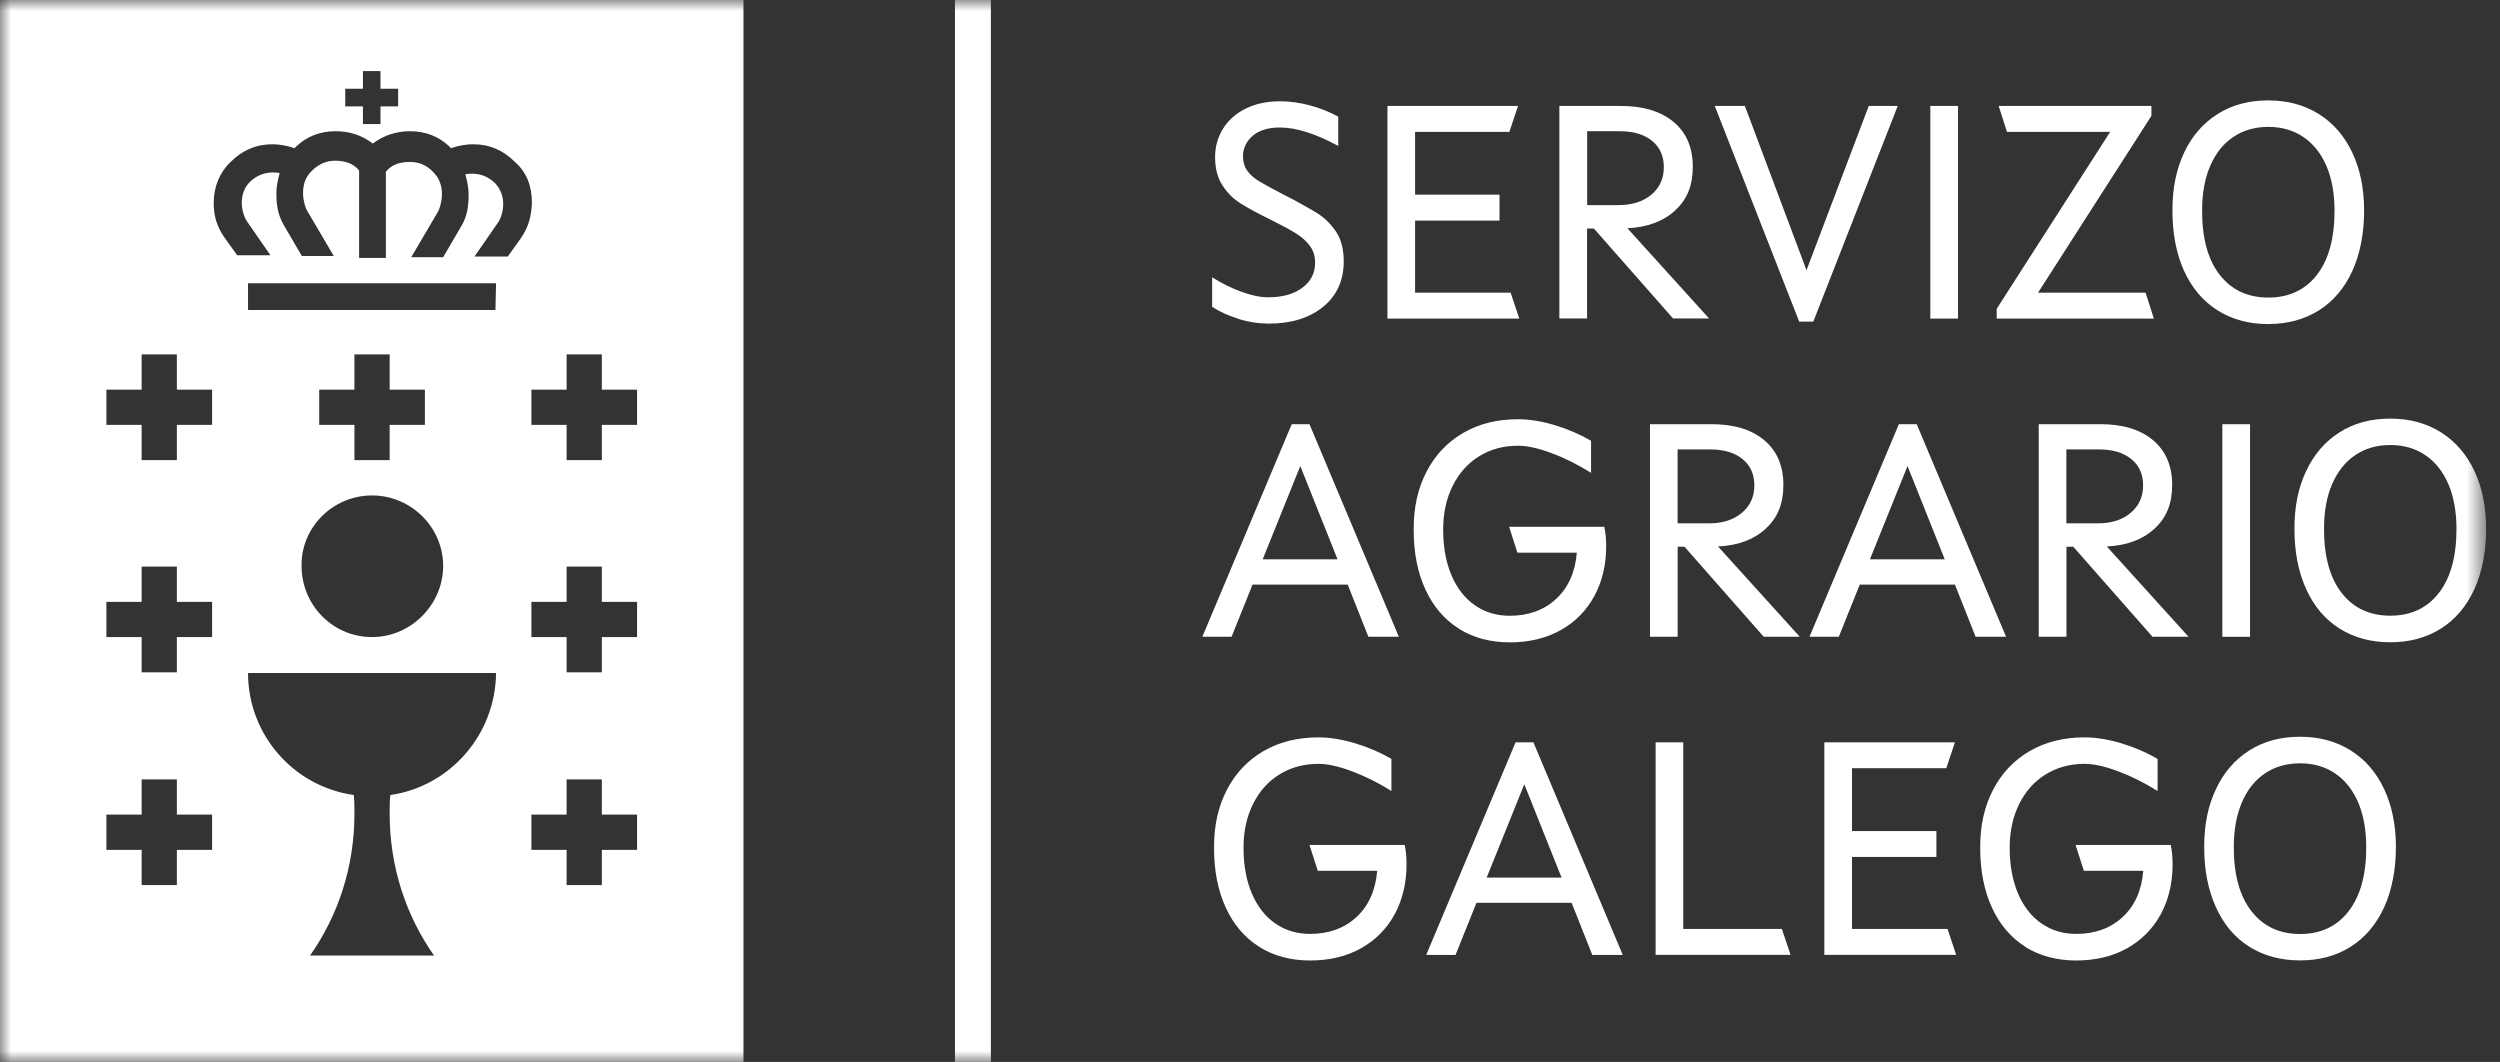 <svg width="113" height="48" viewBox="0 0 113 48" fill="none" xmlns="http://www.w3.org/2000/svg">
<rect x="0" y="0" width="113" height="48" fill="#333333" stroke="none"/>
<mask id="mask0_4213_1174" style="mask-type:luminance" maskUnits="userSpaceOnUse" x="0" y="0" width="113" height="48">
<path d="M112.37 0H0V48H112.37V0Z" fill="white"/>
</mask>
<g mask="url(#mask0_4213_1174)">
<path d="M0 48H33.605V0H0V48ZM15.605 4.011H16.404V3.213H17.198V4.011H17.996V4.809H17.198V5.607H16.404V4.809H15.605V4.011ZM9.587 38.414H7.994V40.006H6.402V38.414H4.809V36.821H6.402V35.229H7.994V36.821H9.587V38.414ZM9.587 28.795H7.994V30.388H6.402V28.795H4.809V27.203H6.402V25.61H7.994V27.203H9.587V28.795ZM9.587 19.205H7.994V20.797H6.402V19.205H4.809V17.612H6.402V16.02H7.994V17.612H9.587V19.205ZM17.641 35.935C17.613 36.23 17.613 36.494 17.613 36.789C17.613 39.18 18.351 41.391 19.62 43.191H14.013C15.282 41.391 16.02 39.18 16.02 36.789C16.02 36.494 16.02 36.199 15.992 35.935C13.278 35.552 11.211 33.221 11.211 30.42H22.422C22.394 33.221 20.327 35.552 17.641 35.935ZM19.205 17.612V19.205H17.613V20.797H16.02V19.205H14.428V17.612H16.02V16.02H17.613V17.612H19.205ZM16.815 22.394C18.587 22.394 20.031 23.838 20.031 25.578C20.031 27.319 18.587 28.795 16.815 28.795C15.043 28.795 13.63 27.351 13.63 25.578C13.602 23.838 15.046 22.394 16.815 22.394ZM22.394 14.012H11.211V12.803H22.422L22.394 14.012ZM23.544 10.768L22.953 11.594H21.448L22.51 10.061C22.686 9.794 22.745 9.443 22.745 9.235C22.745 8.852 22.626 8.557 22.39 8.293C22.095 7.998 21.74 7.85 21.328 7.85C21.153 7.85 21.033 7.878 21.033 7.878C21.121 8.202 21.181 8.497 21.181 8.792C21.181 9.323 21.121 9.766 20.858 10.209L20.031 11.626H18.587L19.768 9.618C19.884 9.443 19.976 9.06 19.976 8.792C19.976 8.381 19.856 8.054 19.592 7.79C19.297 7.467 18.942 7.32 18.531 7.32C18.028 7.32 17.677 7.467 17.441 7.763V11.658H16.232V7.707C15.996 7.411 15.641 7.264 15.142 7.264C14.759 7.264 14.404 7.411 14.081 7.735C13.813 7.998 13.697 8.325 13.697 8.736C13.697 9 13.785 9.387 13.905 9.562L15.086 11.57H13.642L12.816 10.153C12.548 9.682 12.492 9.239 12.492 8.736C12.492 8.441 12.552 8.146 12.64 7.822C12.64 7.822 12.52 7.794 12.345 7.794C11.93 7.794 11.578 7.942 11.283 8.237C11.047 8.473 10.928 8.796 10.928 9.179C10.928 9.387 10.988 9.742 11.163 10.005L12.225 11.538H10.72L10.13 10.712C9.806 10.241 9.659 9.766 9.659 9.179C9.659 8.441 9.926 7.794 10.425 7.32C10.956 6.789 11.574 6.521 12.313 6.521C12.636 6.521 12.963 6.581 13.314 6.697L13.402 6.609C13.873 6.166 14.464 5.931 15.17 5.931C15.789 5.931 16.352 6.106 16.851 6.489C17.353 6.106 17.94 5.931 18.531 5.931C19.237 5.931 19.828 6.166 20.299 6.609C20.327 6.637 20.359 6.669 20.387 6.697C20.742 6.577 21.065 6.521 21.388 6.521C22.127 6.521 22.745 6.789 23.276 7.32C23.807 7.79 24.043 8.409 24.043 9.179C24.015 9.83 23.867 10.301 23.54 10.772M28.796 38.414H27.203V40.006H25.611V38.414H24.019V36.821H25.611V35.229H27.203V36.821H28.796V38.414ZM28.796 28.795H27.203V30.388H25.611V28.795H24.019V27.203H25.611V25.61H27.203V27.203H28.796V28.795ZM28.796 19.205H27.203V20.797H25.611V19.205H24.019V17.612H25.611V16.02H27.203V17.612H28.796V19.205ZM55.987 14.412C55.532 14.272 55.133 14.092 54.79 13.869V12.532C55.209 12.799 55.648 13.019 56.107 13.186C56.566 13.354 56.973 13.438 57.325 13.438C57.967 13.438 58.478 13.294 58.865 13.007C59.252 12.719 59.444 12.34 59.444 11.865C59.444 11.578 59.364 11.326 59.208 11.115C59.049 10.899 58.841 10.712 58.582 10.552C58.322 10.389 57.959 10.193 57.496 9.962C56.853 9.646 56.375 9.387 56.055 9.183C55.736 8.98 55.465 8.708 55.249 8.369C55.03 8.03 54.922 7.607 54.922 7.096C54.922 6.633 55.041 6.206 55.277 5.823C55.513 5.44 55.856 5.132 56.299 4.913C56.746 4.689 57.265 4.578 57.859 4.578C58.306 4.578 58.757 4.642 59.216 4.765C59.675 4.889 60.102 5.061 60.489 5.272V6.597C59.46 6.038 58.582 5.763 57.855 5.763C57.325 5.763 56.913 5.887 56.622 6.138C56.331 6.39 56.183 6.701 56.183 7.072C56.183 7.324 56.247 7.535 56.371 7.711C56.494 7.886 56.674 8.046 56.897 8.182C57.125 8.321 57.472 8.513 57.935 8.752C58.678 9.131 59.216 9.435 59.559 9.65C59.899 9.87 60.178 10.149 60.402 10.492C60.625 10.836 60.737 11.279 60.737 11.813C60.737 12.675 60.426 13.362 59.803 13.869C59.18 14.376 58.362 14.627 57.352 14.627C56.897 14.627 56.442 14.559 55.987 14.42M62.712 4.789H68.615L68.224 5.959H63.962V8.8H67.777V9.97H63.962V13.23H68.28L68.671 14.4H62.712V4.789ZM73.269 4.789C74.283 4.789 75.073 5.033 75.652 5.516C76.226 5.998 76.514 6.669 76.514 7.535C76.514 8.401 76.25 9.02 75.719 9.511C75.189 10.002 74.47 10.273 73.56 10.317L77.252 14.396H75.624L72.044 10.329H71.736V14.396H70.483V4.789H73.269ZM74.642 8.8C75.017 8.485 75.205 8.07 75.205 7.559C75.205 7.048 75.029 6.661 74.678 6.37C74.327 6.078 73.836 5.931 73.217 5.931H71.74V9.271H73.161C73.776 9.271 74.267 9.111 74.646 8.796M77.504 4.789H78.868L81.654 12.213L84.468 4.789H85.777L81.962 14.535H81.323L77.508 4.789H77.504ZM87.25 4.789H88.503V14.4H87.25V4.789ZM90.255 13.953L95.38 5.959H90.714L90.339 4.789H97.244V5.236L92.119 13.23H96.98L97.355 14.4H90.251V13.953H90.255ZM100.233 14.028C99.579 13.613 99.076 13.023 98.72 12.245C98.369 11.47 98.194 10.56 98.194 9.523C98.194 8.485 98.369 7.659 98.72 6.904C99.072 6.15 99.579 5.571 100.233 5.156C100.888 4.741 101.65 4.538 102.524 4.538C103.398 4.538 104.16 4.745 104.815 5.156C105.469 5.567 105.972 6.15 106.327 6.904C106.679 7.655 106.858 8.529 106.858 9.523C106.858 10.516 106.683 11.47 106.327 12.245C105.976 13.019 105.469 13.613 104.815 14.028C104.16 14.44 103.398 14.647 102.524 14.647C101.65 14.647 100.888 14.44 100.233 14.028ZM104.719 12.428C105.254 11.746 105.521 10.776 105.521 9.527C105.521 8.748 105.398 8.07 105.154 7.499C104.907 6.928 104.559 6.493 104.108 6.19C103.657 5.887 103.131 5.735 102.528 5.735C101.925 5.735 101.398 5.887 100.947 6.19C100.496 6.489 100.149 6.928 99.902 7.499C99.654 8.07 99.535 8.744 99.535 9.527C99.535 10.78 99.802 11.75 100.337 12.428C100.872 13.111 101.602 13.45 102.528 13.45C103.454 13.45 104.188 13.111 104.723 12.428M58.382 19.173H59.188L63.227 28.779H61.85L60.916 26.424H56.614L55.668 28.779H54.347L58.386 19.173H58.382ZM60.458 25.283L58.773 21.065L57.073 25.283H60.458ZM65.937 28.412C65.283 27.997 64.78 27.41 64.429 26.644C64.073 25.878 63.898 24.976 63.898 23.934C63.898 22.892 64.093 22.07 64.481 21.316C64.872 20.566 65.422 19.983 66.137 19.568C66.851 19.153 67.677 18.949 68.615 18.949C69.134 18.949 69.693 19.041 70.288 19.221C70.882 19.4 71.425 19.636 71.916 19.923V21.372C71.321 21.001 70.727 20.701 70.132 20.482C69.537 20.258 69.03 20.147 68.615 20.147C67.957 20.147 67.37 20.306 66.859 20.622C66.348 20.937 65.949 21.384 65.662 21.959C65.375 22.533 65.231 23.192 65.231 23.934C65.231 24.724 65.355 25.411 65.606 26.002C65.858 26.592 66.209 27.043 66.664 27.358C67.119 27.674 67.641 27.833 68.236 27.833C69.082 27.833 69.781 27.582 70.332 27.075C70.882 26.568 71.198 25.87 71.273 24.98H68.587L68.212 23.81H72.515C72.57 24.07 72.599 24.361 72.599 24.689C72.599 25.535 72.419 26.285 72.064 26.943C71.704 27.602 71.198 28.117 70.539 28.484C69.88 28.851 69.114 29.035 68.24 29.035C67.366 29.035 66.592 28.827 65.937 28.416M77.364 19.173C78.374 19.173 79.168 19.412 79.747 19.899C80.321 20.382 80.609 21.057 80.609 21.919C80.609 22.781 80.345 23.403 79.814 23.894C79.284 24.385 78.565 24.657 77.655 24.7L81.347 28.779H79.719L76.139 24.712H75.831V28.779H74.578V19.173H77.364ZM78.733 23.18C79.108 22.865 79.296 22.453 79.296 21.943C79.296 21.432 79.12 21.045 78.765 20.753C78.414 20.462 77.923 20.314 77.304 20.314H75.827V23.655H77.248C77.863 23.655 78.354 23.499 78.733 23.18ZM85.829 19.173H86.635L90.674 28.779H89.297L88.363 26.424H84.061L83.115 28.779H81.79L85.829 19.173ZM87.904 25.283L86.22 21.065L84.52 25.283H87.904ZM94.937 19.173C95.947 19.173 96.741 19.412 97.32 19.899C97.894 20.382 98.182 21.057 98.182 21.919C98.182 22.781 97.918 23.403 97.387 23.894C96.856 24.385 96.138 24.657 95.228 24.7L98.92 28.779H97.291L93.712 24.712H93.404V28.779H92.151V19.173H94.937ZM96.306 23.18C96.681 22.865 96.868 22.453 96.868 21.943C96.868 21.432 96.693 21.045 96.338 20.753C95.987 20.462 95.499 20.314 94.877 20.314H93.4V23.655H94.821C95.436 23.655 95.931 23.499 96.306 23.18ZM100.449 19.173H101.702V28.783H100.449V19.173ZM105.749 28.412C105.094 27.997 104.591 27.406 104.24 26.628C103.885 25.854 103.709 24.944 103.709 23.906C103.709 22.869 103.885 22.038 104.24 21.288C104.591 20.538 105.094 19.955 105.749 19.54C106.403 19.125 107.166 18.921 108.04 18.921C108.914 18.921 109.676 19.129 110.331 19.54C110.985 19.955 111.488 20.534 111.843 21.288C112.194 22.038 112.374 22.912 112.374 23.906C112.374 24.9 112.198 25.854 111.843 26.628C111.488 27.402 110.985 27.997 110.331 28.412C109.676 28.823 108.914 29.031 108.04 29.031C107.166 29.031 106.403 28.823 105.749 28.412ZM110.231 26.808C110.766 26.125 111.033 25.155 111.033 23.906C111.033 23.128 110.909 22.45 110.666 21.879C110.418 21.308 110.071 20.873 109.62 20.57C109.169 20.266 108.642 20.115 108.04 20.115C107.437 20.115 106.91 20.266 106.459 20.57C106.008 20.873 105.661 21.308 105.413 21.879C105.166 22.45 105.046 23.124 105.046 23.906C105.046 25.159 105.314 26.129 105.849 26.808C106.383 27.49 107.114 27.829 108.04 27.829C108.966 27.829 109.7 27.49 110.231 26.808ZM56.913 42.792C56.259 42.381 55.756 41.79 55.405 41.024C55.05 40.257 54.874 39.355 54.874 38.314C54.874 37.272 55.069 36.45 55.457 35.696C55.848 34.945 56.398 34.363 57.113 33.948C57.827 33.536 58.654 33.329 59.591 33.329C60.11 33.329 60.669 33.421 61.264 33.6C61.858 33.78 62.401 34.016 62.892 34.303V35.752C62.297 35.38 61.703 35.085 61.108 34.862C60.513 34.638 60.007 34.526 59.591 34.526C58.933 34.526 58.346 34.686 57.835 35.001C57.325 35.316 56.925 35.764 56.638 36.338C56.351 36.913 56.207 37.572 56.207 38.314C56.207 39.104 56.331 39.791 56.582 40.381C56.834 40.972 57.185 41.423 57.64 41.738C58.095 42.053 58.618 42.213 59.212 42.213C60.058 42.213 60.757 41.962 61.308 41.455C61.858 40.948 62.174 40.249 62.249 39.359H59.563L59.188 38.19H63.491C63.547 38.45 63.575 38.745 63.575 39.068C63.575 39.914 63.395 40.664 63.04 41.323C62.681 41.981 62.174 42.496 61.515 42.864C60.857 43.231 60.09 43.414 59.216 43.414C58.342 43.414 57.568 43.207 56.913 42.796M68.504 33.553H69.31L73.349 43.163H71.972L71.038 40.808H66.736L65.79 43.163H64.465L68.504 33.553ZM70.583 39.667L68.899 35.448L67.198 39.667H70.583ZM74.829 33.553H76.083V41.989H80.541L80.932 43.159H74.834V33.548L74.829 33.553ZM82.46 33.553H88.363L87.972 34.722H83.71V37.563H87.525V38.733H83.71V41.989H88.028L88.419 43.159H82.46V33.548V33.553ZM91.544 42.792C90.89 42.381 90.387 41.79 90.036 41.024C89.684 40.257 89.505 39.355 89.505 38.314C89.505 37.272 89.7 36.45 90.088 35.696C90.479 34.945 91.029 34.363 91.744 33.948C92.458 33.536 93.284 33.329 94.222 33.329C94.741 33.329 95.3 33.421 95.895 33.6C96.489 33.78 97.032 34.016 97.523 34.303V35.752C96.928 35.38 96.334 35.085 95.739 34.862C95.144 34.638 94.638 34.526 94.222 34.526C93.564 34.526 92.977 34.686 92.466 35.001C91.955 35.316 91.556 35.764 91.269 36.338C90.982 36.913 90.838 37.572 90.838 38.314C90.838 39.104 90.962 39.791 91.213 40.381C91.465 40.972 91.816 41.423 92.271 41.738C92.726 42.053 93.249 42.213 93.843 42.213C94.689 42.213 95.388 41.962 95.939 41.455C96.489 40.948 96.805 40.249 96.876 39.359H94.191L93.815 38.19H98.118C98.174 38.45 98.201 38.745 98.201 39.068C98.201 39.914 98.022 40.664 97.667 41.323C97.308 41.981 96.801 42.496 96.142 42.864C95.484 43.231 94.717 43.414 93.843 43.414C92.969 43.414 92.191 43.207 91.536 42.796M101.67 42.792C101.015 42.381 100.512 41.786 100.161 41.008C99.806 40.233 99.63 39.324 99.63 38.286C99.63 37.248 99.806 36.418 100.161 35.668C100.512 34.917 101.015 34.335 101.67 33.92C102.324 33.505 103.087 33.301 103.961 33.301C104.835 33.301 105.597 33.509 106.252 33.92C106.906 34.331 107.409 34.913 107.764 35.668C108.115 36.418 108.295 37.292 108.295 38.286C108.295 39.28 108.119 40.233 107.764 41.008C107.409 41.782 106.906 42.377 106.252 42.792C105.597 43.207 104.835 43.41 103.961 43.41C103.087 43.41 102.324 43.203 101.67 42.792ZM106.152 41.191C106.687 40.509 106.954 39.543 106.954 38.29C106.954 37.512 106.83 36.833 106.587 36.262C106.339 35.692 105.992 35.257 105.541 34.953C105.09 34.65 104.563 34.502 103.961 34.502C103.358 34.502 102.831 34.654 102.38 34.953C101.929 35.257 101.582 35.692 101.335 36.262C101.091 36.833 100.967 37.508 100.967 38.29C100.967 39.543 101.235 40.513 101.77 41.191C102.304 41.874 103.035 42.217 103.961 42.217C104.887 42.217 105.621 41.878 106.156 41.191M43.164 0H44.788V48H43.164V0Z" fill="white"/>
</g>
</svg>
